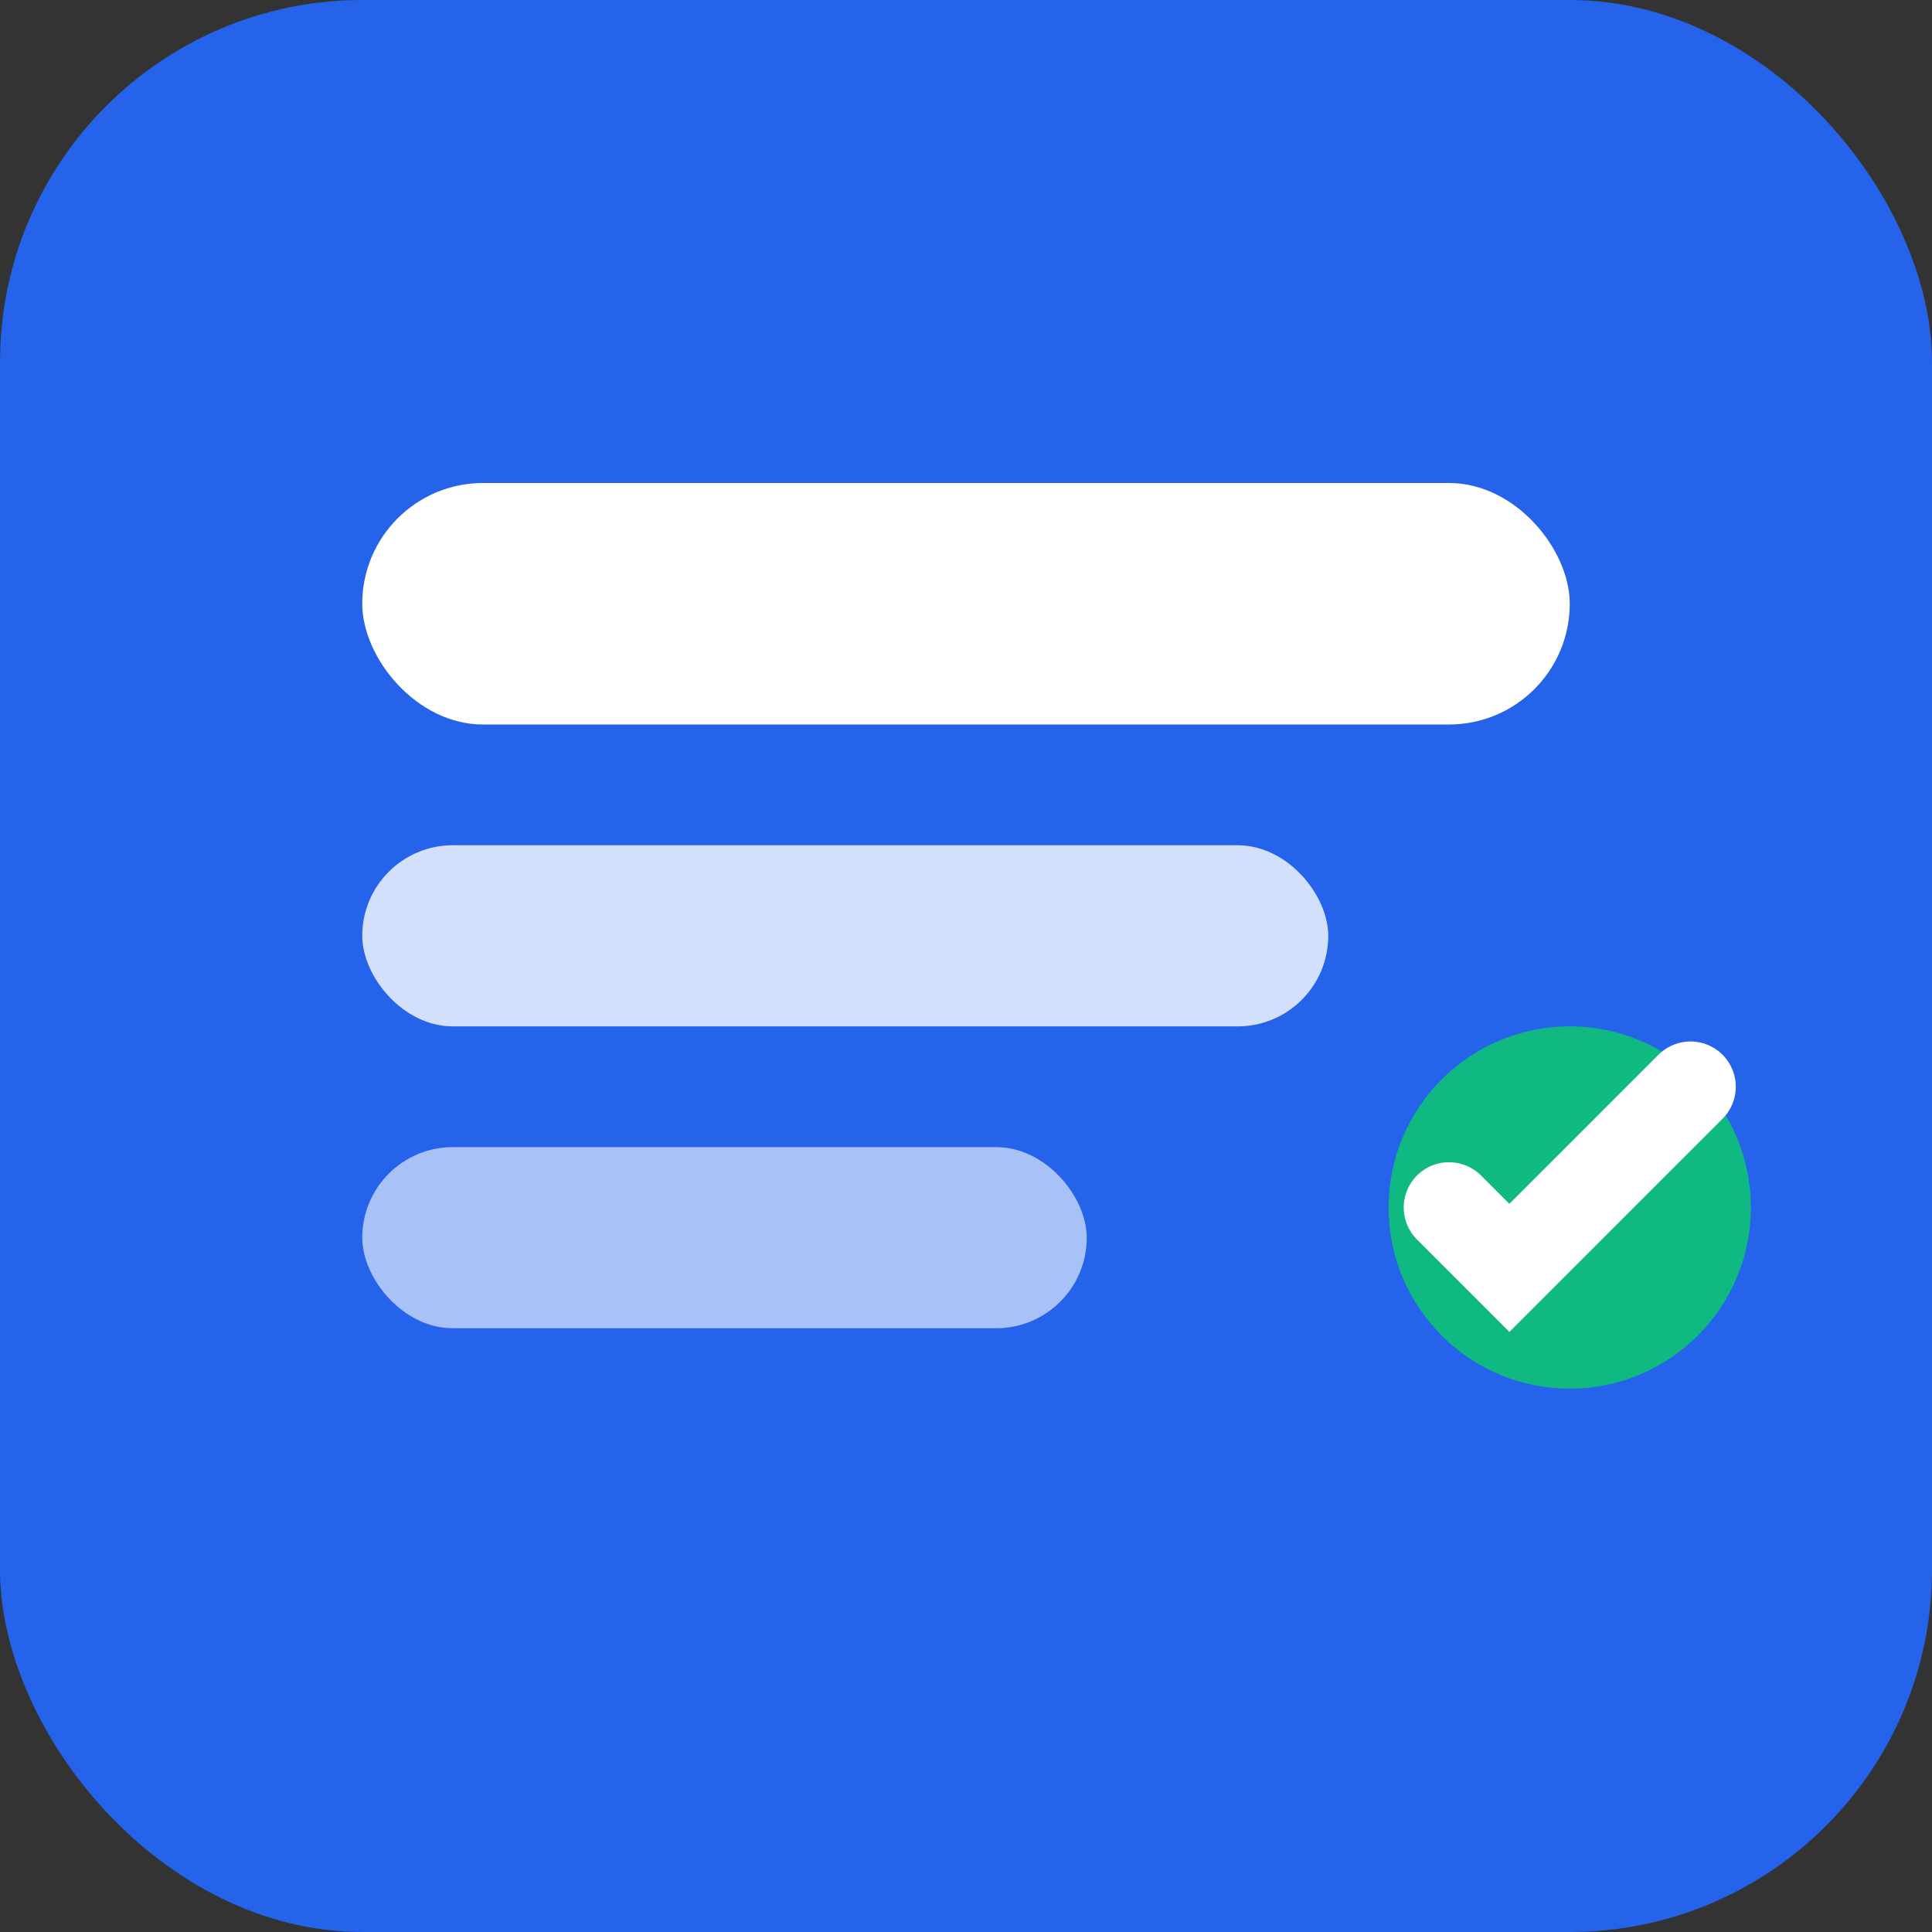 <svg viewBox="0 0 32 32" xmlns="http://www.w3.org/2000/svg">
    <rect x="0" y="0" width="32" height="32" fill="#333333" stroke="none"/>
    <rect width="32" height="32" rx="6" fill="#2563eb"/>
    <rect x="6" y="8" width="20" height="4" rx="2" fill="white"/>
    <rect x="6" y="14" width="16" height="3" rx="1.5" fill="white" opacity="0.8"/>
    <rect x="6" y="19" width="12" height="3" rx="1.5" fill="white" opacity="0.6"/>
    <circle cx="26" cy="20" r="3" fill="#10b981"/>
    <path d="M24 20 L25 21 L28 18" stroke="white" stroke-width="1.5" fill="none" stroke-linecap="round"/>
</svg>
